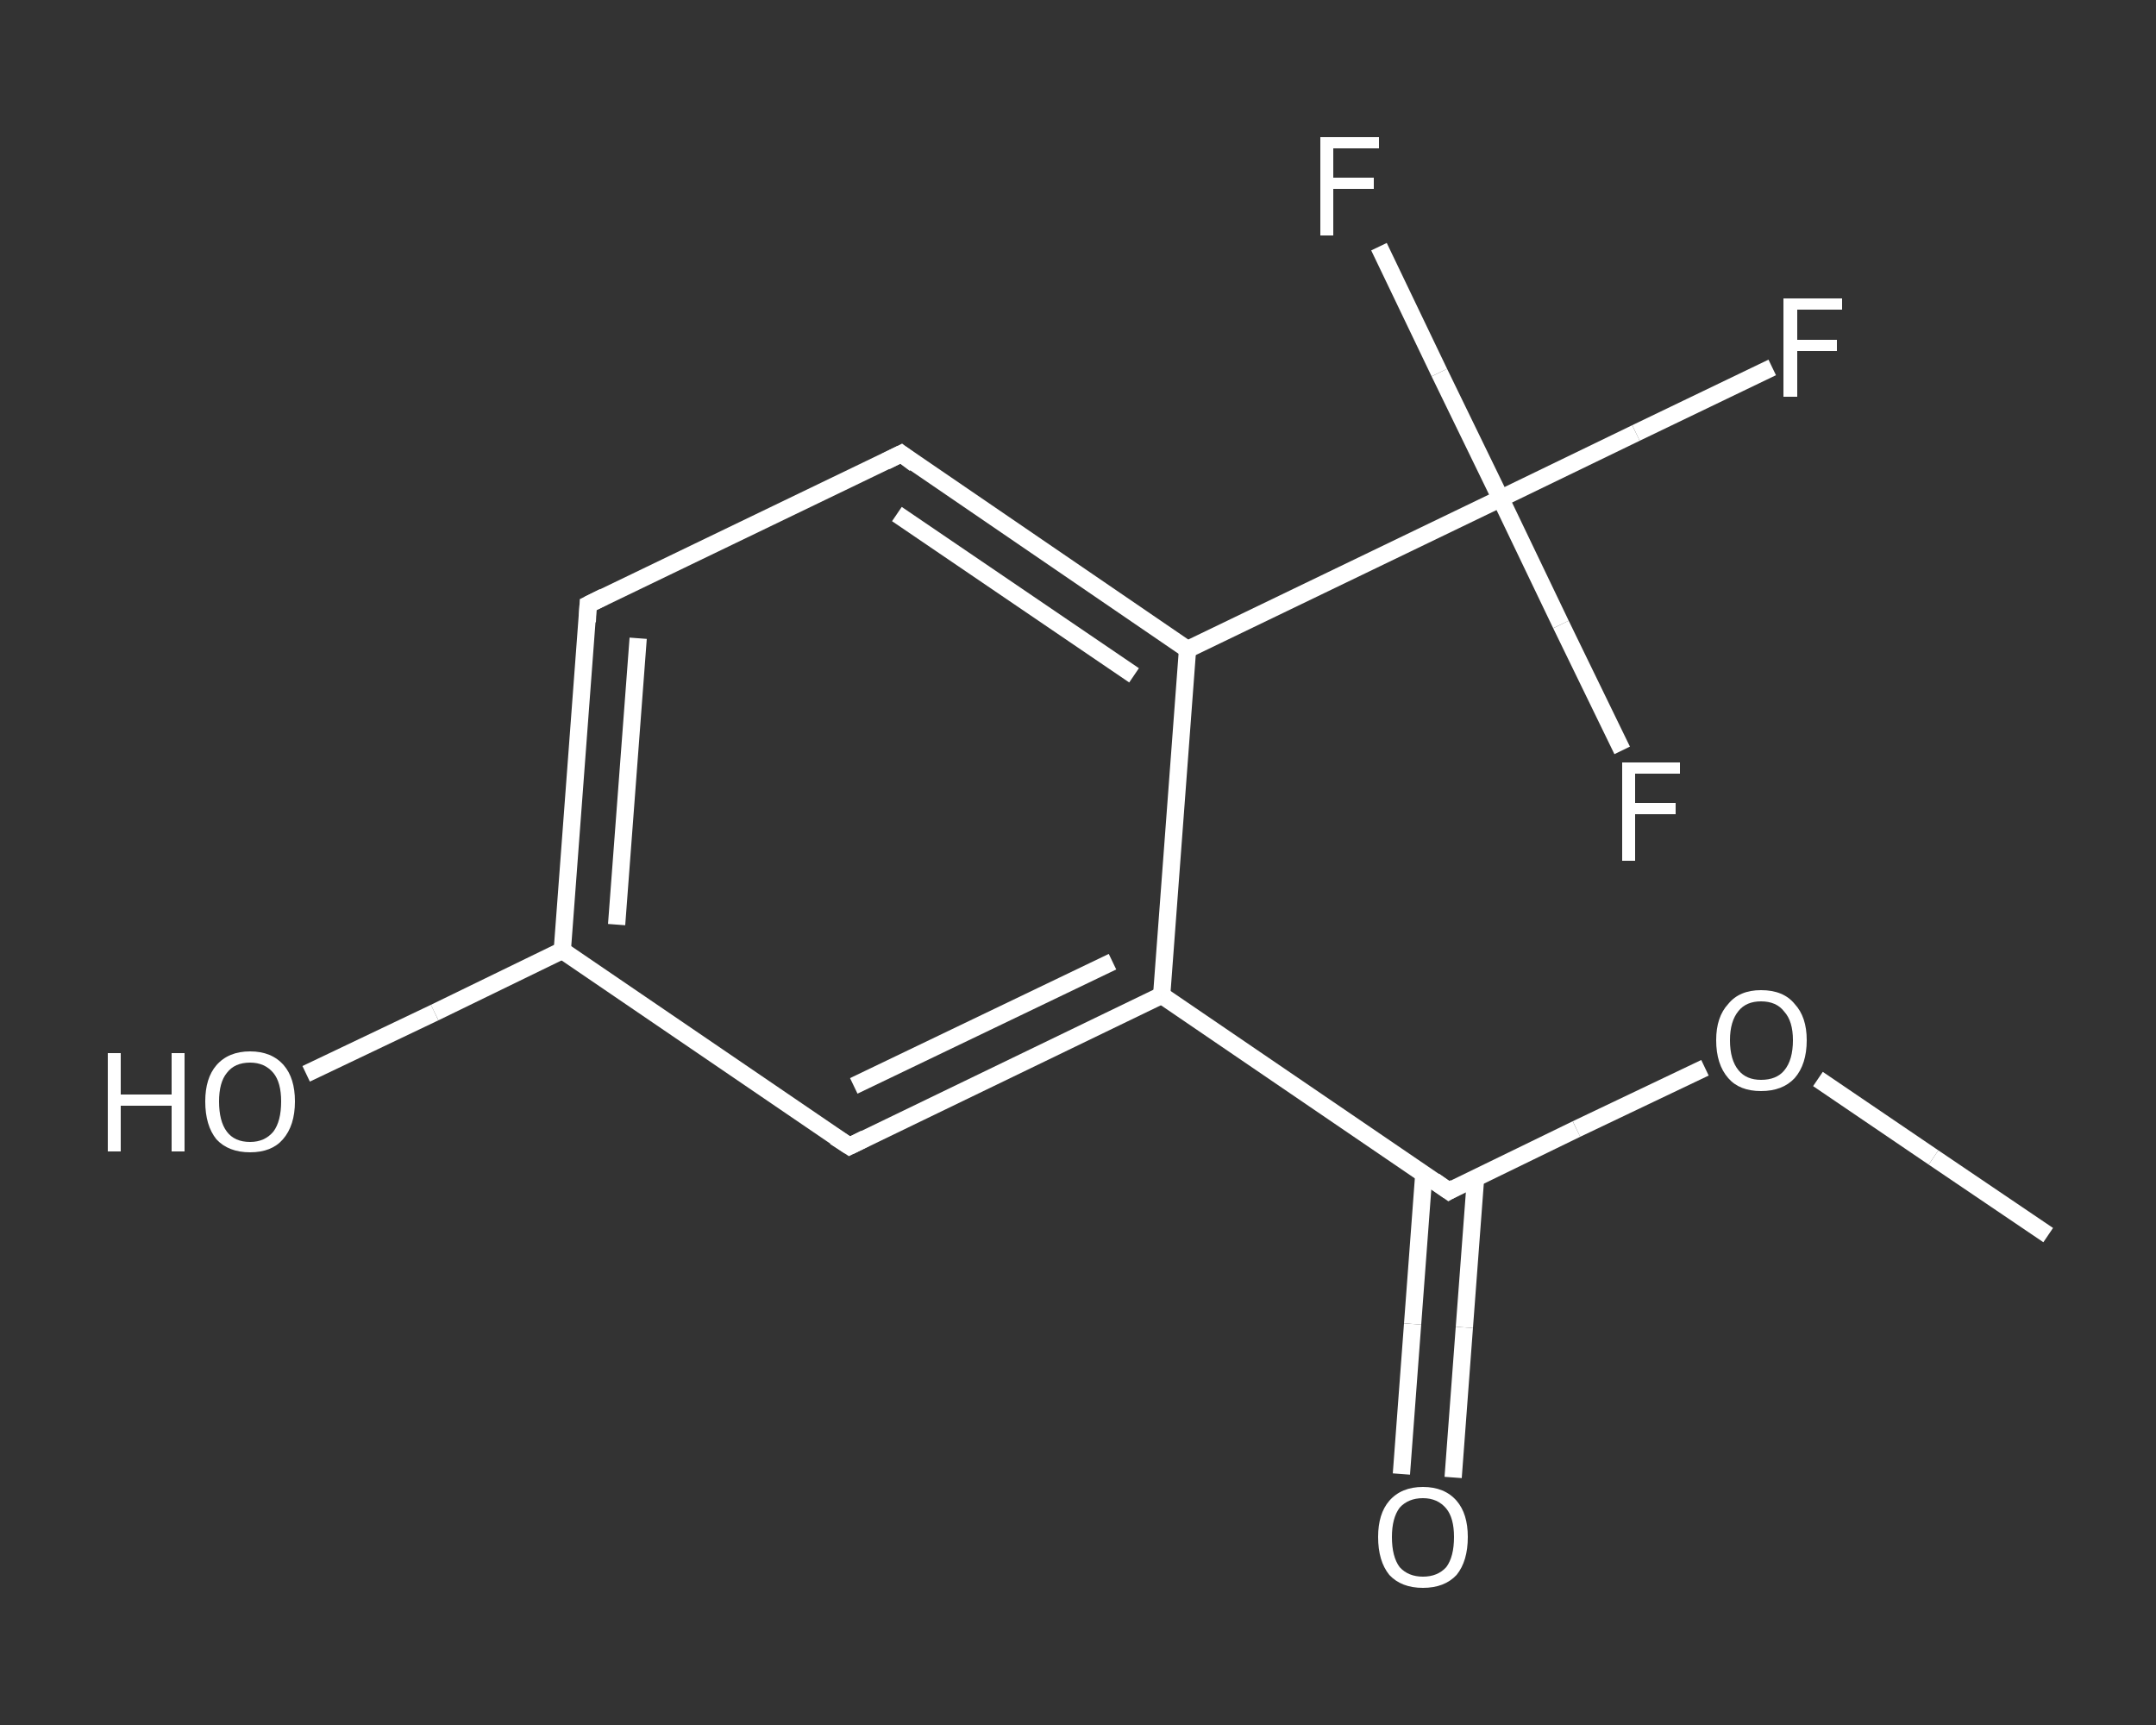 <?xml version='1.0' encoding='iso-8859-1'?>
<svg version='1.1' baseProfile='full'
              xmlns='http://www.w3.org/2000/svg'
                      xmlns:rdkit='http://www.rdkit.org/xml'
                      xmlns:xlink='http://www.w3.org/1999/xlink'
                  xml:space='preserve'
width='250px' height='200px' viewBox='0 0 250 200'>
<rect x="0" y="0" width="250" height="200" fill="#333333" stroke="none"/>
<!-- END OF HEADER -->
<rect style='opacity:1.0;fill:transparent;stroke:none' width='250.0' height='200.0' x='0.0' y='0.0'> </rect>
<path class='bond-0 atom-0 atom-1' d='M 237.5,143.2 L 224.2,134.2' style='fill:none;fill-rule:evenodd;stroke:#FFFFFF;stroke-width:2.0px;stroke-linecap:butt;stroke-linejoin:miter;stroke-opacity:1' />
<path class='bond-0 atom-0 atom-1' d='M 224.2,134.2 L 210.8,125.1' style='fill:none;fill-rule:evenodd;stroke:#FFFFFF;stroke-width:2.0px;stroke-linecap:butt;stroke-linejoin:miter;stroke-opacity:1' />
<path class='bond-1 atom-1 atom-2' d='M 197.7,123.8 L 182.8,130.9' style='fill:none;fill-rule:evenodd;stroke:#FFFFFF;stroke-width:2.0px;stroke-linecap:butt;stroke-linejoin:miter;stroke-opacity:1' />
<path class='bond-1 atom-1 atom-2' d='M 182.8,130.9 L 168.0,138.1' style='fill:none;fill-rule:evenodd;stroke:#FFFFFF;stroke-width:2.0px;stroke-linecap:butt;stroke-linejoin:miter;stroke-opacity:1' />
<path class='bond-2 atom-2 atom-3' d='M 165.1,136.1 L 163.8,153.5' style='fill:none;fill-rule:evenodd;stroke:#FFFFFF;stroke-width:2.0px;stroke-linecap:butt;stroke-linejoin:miter;stroke-opacity:1' />
<path class='bond-2 atom-2 atom-3' d='M 163.8,153.5 L 162.5,170.9' style='fill:none;fill-rule:evenodd;stroke:#FFFFFF;stroke-width:2.0px;stroke-linecap:butt;stroke-linejoin:miter;stroke-opacity:1' />
<path class='bond-2 atom-2 atom-3' d='M 171.1,136.6 L 169.8,153.9' style='fill:none;fill-rule:evenodd;stroke:#FFFFFF;stroke-width:2.0px;stroke-linecap:butt;stroke-linejoin:miter;stroke-opacity:1' />
<path class='bond-2 atom-2 atom-3' d='M 169.8,153.9 L 168.5,171.3' style='fill:none;fill-rule:evenodd;stroke:#FFFFFF;stroke-width:2.0px;stroke-linecap:butt;stroke-linejoin:miter;stroke-opacity:1' />
<path class='bond-3 atom-2 atom-4' d='M 168.0,138.1 L 134.7,115.4' style='fill:none;fill-rule:evenodd;stroke:#FFFFFF;stroke-width:2.0px;stroke-linecap:butt;stroke-linejoin:miter;stroke-opacity:1' />
<path class='bond-4 atom-4 atom-5' d='M 134.7,115.4 L 98.5,132.9' style='fill:none;fill-rule:evenodd;stroke:#FFFFFF;stroke-width:2.0px;stroke-linecap:butt;stroke-linejoin:miter;stroke-opacity:1' />
<path class='bond-4 atom-4 atom-5' d='M 129.0,111.5 L 99.0,125.9' style='fill:none;fill-rule:evenodd;stroke:#FFFFFF;stroke-width:2.0px;stroke-linecap:butt;stroke-linejoin:miter;stroke-opacity:1' />
<path class='bond-5 atom-5 atom-6' d='M 98.5,132.9 L 65.2,110.2' style='fill:none;fill-rule:evenodd;stroke:#FFFFFF;stroke-width:2.0px;stroke-linecap:butt;stroke-linejoin:miter;stroke-opacity:1' />
<path class='bond-6 atom-6 atom-7' d='M 65.2,110.2 L 50.4,117.4' style='fill:none;fill-rule:evenodd;stroke:#FFFFFF;stroke-width:2.0px;stroke-linecap:butt;stroke-linejoin:miter;stroke-opacity:1' />
<path class='bond-6 atom-6 atom-7' d='M 50.4,117.4 L 35.5,124.5' style='fill:none;fill-rule:evenodd;stroke:#FFFFFF;stroke-width:2.0px;stroke-linecap:butt;stroke-linejoin:miter;stroke-opacity:1' />
<path class='bond-7 atom-6 atom-8' d='M 65.2,110.2 L 68.2,70.1' style='fill:none;fill-rule:evenodd;stroke:#FFFFFF;stroke-width:2.0px;stroke-linecap:butt;stroke-linejoin:miter;stroke-opacity:1' />
<path class='bond-7 atom-6 atom-8' d='M 71.5,107.2 L 74.0,74.0' style='fill:none;fill-rule:evenodd;stroke:#FFFFFF;stroke-width:2.0px;stroke-linecap:butt;stroke-linejoin:miter;stroke-opacity:1' />
<path class='bond-8 atom-8 atom-9' d='M 68.2,70.1 L 104.5,52.6' style='fill:none;fill-rule:evenodd;stroke:#FFFFFF;stroke-width:2.0px;stroke-linecap:butt;stroke-linejoin:miter;stroke-opacity:1' />
<path class='bond-9 atom-9 atom-10' d='M 104.5,52.6 L 137.7,75.3' style='fill:none;fill-rule:evenodd;stroke:#FFFFFF;stroke-width:2.0px;stroke-linecap:butt;stroke-linejoin:miter;stroke-opacity:1' />
<path class='bond-9 atom-9 atom-10' d='M 104.0,59.6 L 131.5,78.3' style='fill:none;fill-rule:evenodd;stroke:#FFFFFF;stroke-width:2.0px;stroke-linecap:butt;stroke-linejoin:miter;stroke-opacity:1' />
<path class='bond-10 atom-10 atom-11' d='M 137.7,75.3 L 174.0,57.8' style='fill:none;fill-rule:evenodd;stroke:#FFFFFF;stroke-width:2.0px;stroke-linecap:butt;stroke-linejoin:miter;stroke-opacity:1' />
<path class='bond-11 atom-11 atom-12' d='M 174.0,57.8 L 189.7,50.2' style='fill:none;fill-rule:evenodd;stroke:#FFFFFF;stroke-width:2.0px;stroke-linecap:butt;stroke-linejoin:miter;stroke-opacity:1' />
<path class='bond-11 atom-11 atom-12' d='M 189.7,50.2 L 205.5,42.6' style='fill:none;fill-rule:evenodd;stroke:#FFFFFF;stroke-width:2.0px;stroke-linecap:butt;stroke-linejoin:miter;stroke-opacity:1' />
<path class='bond-12 atom-11 atom-13' d='M 174.0,57.8 L 166.9,43.2' style='fill:none;fill-rule:evenodd;stroke:#FFFFFF;stroke-width:2.0px;stroke-linecap:butt;stroke-linejoin:miter;stroke-opacity:1' />
<path class='bond-12 atom-11 atom-13' d='M 166.9,43.2 L 159.9,28.6' style='fill:none;fill-rule:evenodd;stroke:#FFFFFF;stroke-width:2.0px;stroke-linecap:butt;stroke-linejoin:miter;stroke-opacity:1' />
<path class='bond-13 atom-11 atom-14' d='M 174.0,57.8 L 181.0,72.4' style='fill:none;fill-rule:evenodd;stroke:#FFFFFF;stroke-width:2.0px;stroke-linecap:butt;stroke-linejoin:miter;stroke-opacity:1' />
<path class='bond-13 atom-11 atom-14' d='M 181.0,72.4 L 188.1,87.0' style='fill:none;fill-rule:evenodd;stroke:#FFFFFF;stroke-width:2.0px;stroke-linecap:butt;stroke-linejoin:miter;stroke-opacity:1' />
<path class='bond-14 atom-10 atom-4' d='M 137.7,75.3 L 134.7,115.4' style='fill:none;fill-rule:evenodd;stroke:#FFFFFF;stroke-width:2.0px;stroke-linecap:butt;stroke-linejoin:miter;stroke-opacity:1' />
<path d='M 168.7,137.7 L 168.0,138.1 L 166.3,136.9' style='fill:none;stroke:#FFFFFF;stroke-width:2.0px;stroke-linecap:butt;stroke-linejoin:miter;stroke-opacity:1;' />
<path d='M 100.3,132.0 L 98.5,132.9 L 96.8,131.8' style='fill:none;stroke:#FFFFFF;stroke-width:2.0px;stroke-linecap:butt;stroke-linejoin:miter;stroke-opacity:1;' />
<path d='M 68.1,72.1 L 68.2,70.1 L 70.0,69.2' style='fill:none;stroke:#FFFFFF;stroke-width:2.0px;stroke-linecap:butt;stroke-linejoin:miter;stroke-opacity:1;' />
<path d='M 102.7,53.5 L 104.5,52.6 L 106.1,53.8' style='fill:none;stroke:#FFFFFF;stroke-width:2.0px;stroke-linecap:butt;stroke-linejoin:miter;stroke-opacity:1;' />
<path class='atom-1' d='M 199.0 120.6
Q 199.0 117.9, 200.4 116.4
Q 201.7 114.8, 204.2 114.8
Q 206.8 114.8, 208.1 116.4
Q 209.5 117.9, 209.5 120.6
Q 209.5 123.4, 208.1 125.0
Q 206.7 126.5, 204.2 126.5
Q 201.7 126.5, 200.4 125.0
Q 199.0 123.4, 199.0 120.6
M 204.2 125.2
Q 206.0 125.2, 206.9 124.1
Q 207.9 122.9, 207.9 120.6
Q 207.9 118.4, 206.9 117.3
Q 206.0 116.1, 204.2 116.1
Q 202.5 116.1, 201.6 117.2
Q 200.6 118.4, 200.6 120.6
Q 200.6 122.9, 201.6 124.1
Q 202.5 125.2, 204.2 125.2
' fill='#FFFFFF'/>
<path class='atom-3' d='M 159.8 178.2
Q 159.8 175.5, 161.1 174.0
Q 162.5 172.4, 165.0 172.4
Q 167.5 172.4, 168.9 174.0
Q 170.2 175.5, 170.2 178.2
Q 170.2 181.0, 168.9 182.6
Q 167.5 184.1, 165.0 184.1
Q 162.5 184.1, 161.1 182.6
Q 159.8 181.0, 159.8 178.2
M 165.0 182.8
Q 166.7 182.8, 167.7 181.7
Q 168.6 180.5, 168.6 178.2
Q 168.6 176.0, 167.7 174.9
Q 166.7 173.7, 165.0 173.7
Q 163.3 173.7, 162.3 174.8
Q 161.4 176.0, 161.4 178.2
Q 161.4 180.5, 162.3 181.7
Q 163.3 182.8, 165.0 182.8
' fill='#FFFFFF'/>
<path class='atom-7' d='M 12.5 122.1
L 14.0 122.1
L 14.0 126.9
L 19.9 126.9
L 19.9 122.1
L 21.4 122.1
L 21.4 133.5
L 19.9 133.5
L 19.9 128.2
L 14.0 128.2
L 14.0 133.5
L 12.5 133.5
L 12.5 122.1
' fill='#FFFFFF'/>
<path class='atom-7' d='M 23.8 127.7
Q 23.8 125.0, 25.1 123.5
Q 26.5 121.9, 29.0 121.9
Q 31.5 121.9, 32.9 123.5
Q 34.2 125.0, 34.2 127.7
Q 34.2 130.5, 32.8 132.1
Q 31.5 133.6, 29.0 133.6
Q 26.5 133.6, 25.1 132.1
Q 23.8 130.5, 23.8 127.7
M 29.0 132.4
Q 30.7 132.4, 31.7 131.2
Q 32.6 130.0, 32.6 127.7
Q 32.6 125.5, 31.7 124.4
Q 30.7 123.2, 29.0 123.2
Q 27.2 123.2, 26.3 124.4
Q 25.4 125.5, 25.4 127.7
Q 25.4 130.0, 26.3 131.2
Q 27.2 132.4, 29.0 132.4
' fill='#FFFFFF'/>
<path class='atom-12' d='M 206.8 34.6
L 213.6 34.6
L 213.6 35.9
L 208.4 35.9
L 208.4 39.4
L 213.0 39.4
L 213.0 40.7
L 208.4 40.7
L 208.4 46.0
L 206.8 46.0
L 206.8 34.6
' fill='#FFFFFF'/>
<path class='atom-13' d='M 153.1 15.9
L 159.9 15.9
L 159.9 17.2
L 154.6 17.2
L 154.6 20.6
L 159.3 20.6
L 159.3 21.9
L 154.6 21.9
L 154.6 27.3
L 153.1 27.3
L 153.1 15.9
' fill='#FFFFFF'/>
<path class='atom-14' d='M 188.1 88.4
L 194.8 88.4
L 194.8 89.7
L 189.6 89.7
L 189.6 93.1
L 194.3 93.1
L 194.3 94.4
L 189.6 94.4
L 189.6 99.8
L 188.1 99.8
L 188.1 88.4
' fill='#FFFFFF'/>
</svg>
